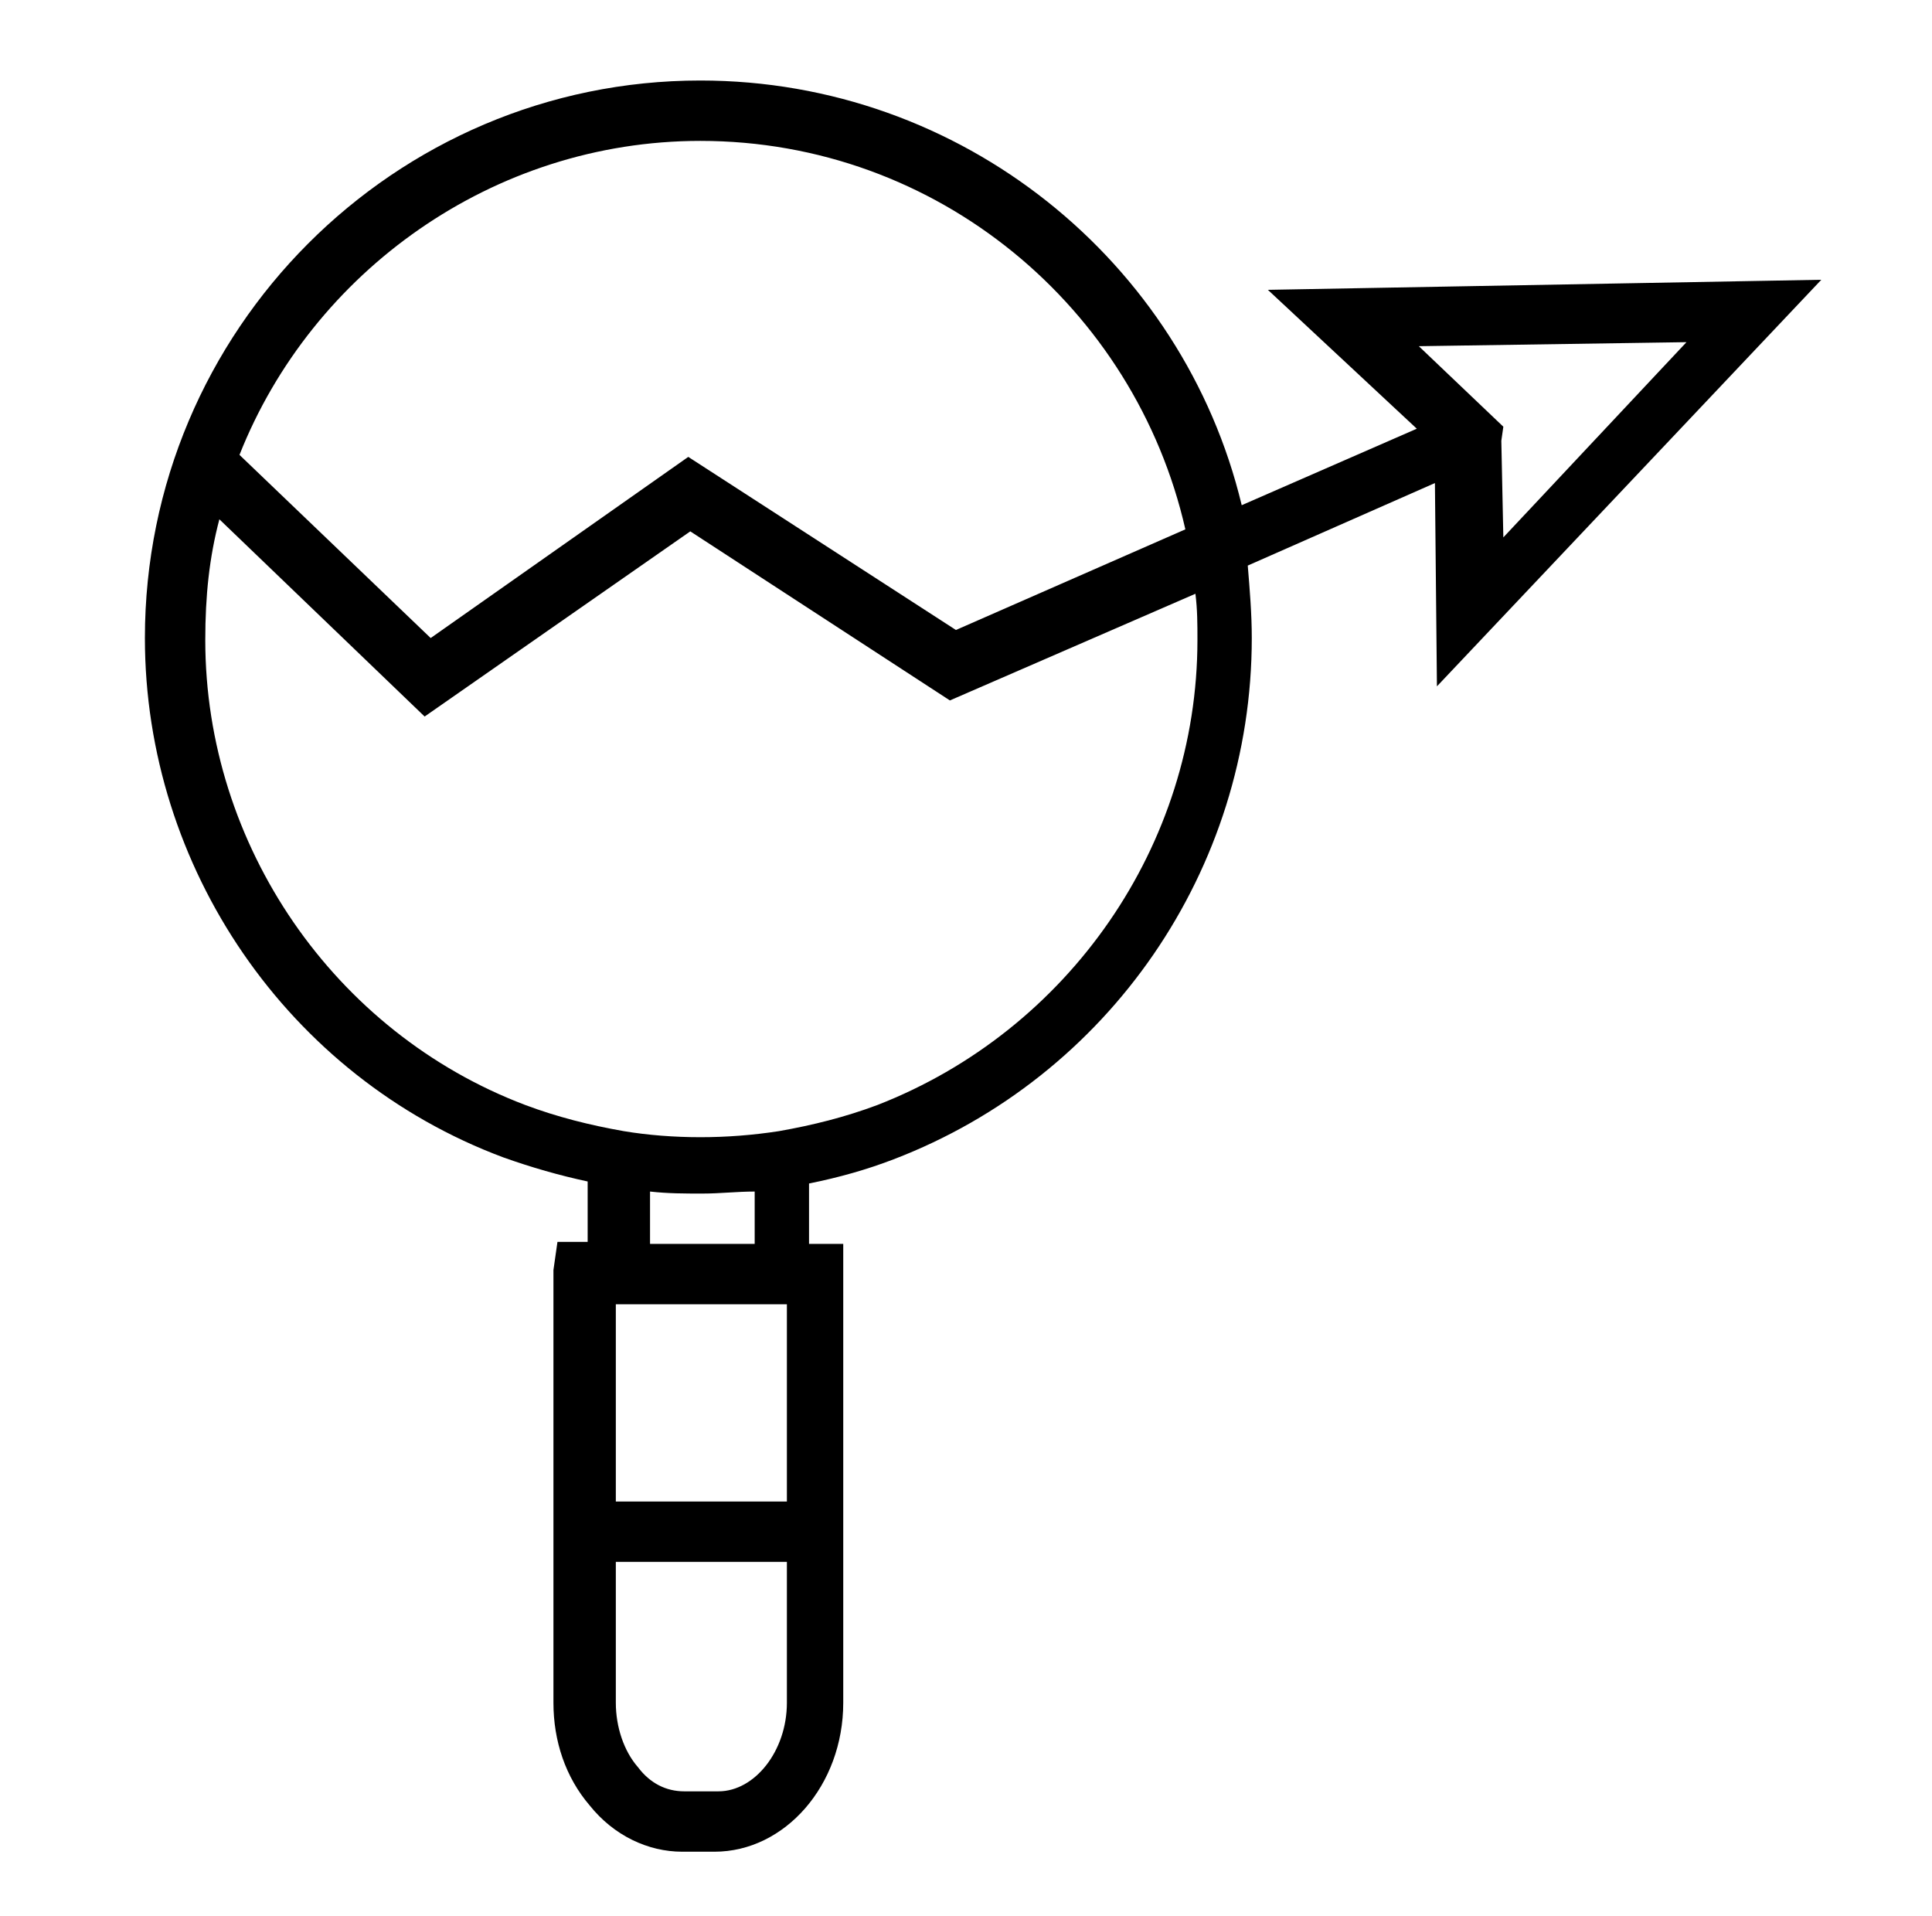 <?xml version="1.0" encoding="utf-8"?>
<!-- Generator: Adobe Illustrator 21.1.0, SVG Export Plug-In . SVG Version: 6.00 Build 0)  -->
<svg version="1.1" id="Layer_1" xmlns="http://www.w3.org/2000/svg" xmlns:xlink="http://www.w3.org/1999/xlink" x="0px" y="0px"
	 viewBox="0 0 96 95.2" style="enable-background:new 0 0 96 95.2;" xml:space="preserve">
<path d="M25,57.5c1.4,0.5,2.8,0.9,4.2,1.2l0,3h-0.2l-1.3,0l-0.2,1.4l0,21.5c0,1.9,0.6,3.7,1.8,5.1c1.2,1.5,2.9,2.3,4.6,2.3l1.6,0
	c3.5,0,6.4-3.3,6.4-7.4l0-22.8h-1.7l0-3c1.5-0.3,2.9-0.7,4.2-1.2c10.7-4.1,17.8-14.4,17.8-25.9c0-1.2-0.1-2.4-0.2-3.6l9.3-4.1
	l0.1,10.1l19.1-20.2L63,14.4l7.4,6.9l-8.7,3.8C58.8,13,47.8,4,34.8,4C19.6,4,7.2,16.4,7.2,31.7C7.2,43.1,14.3,53.5,25,57.5z
	 M83.8,17l-9.1,9.7l-0.1-4.8l0.1-0.7l-4.2-4L83.8,17z M30.6,64.8h8.5l0,9.8h-8.5L30.6,64.8z M32.3,61.8v-2.6
	c0.9,0.1,1.7,0.1,2.6,0.1h0c0.9,0,1.7-0.1,2.6-0.1v2.6H32.3z M35.7,89L34,89c-0.9,0-1.7-0.4-2.3-1.2c-0.7-0.8-1.1-2-1.1-3.2l0-7h8.5
	l0,7C39.1,87,37.5,89,35.7,89z M34.8,7c11.8,0,21.6,8.3,24.1,19.3l-11.4,5l-13.3-8.6l-12.8,9l-9.5-9.1C15.5,13.5,24.5,7,34.8,7z
	 M10.9,25.8l10.2,9.8l13.2-9.2l12.9,8.4l12.2-5.3c0.1,0.8,0.1,1.5,0.1,2.3c0,10.2-6.4,19.4-15.9,23.1c-1.6,0.6-3.2,1-4.9,1.3
	c-1.3,0.2-2.6,0.3-3.9,0.3l0,1.5v-1.5c-1.3,0-2.6-0.1-3.8-0.3c-1.7-0.3-3.3-0.7-4.9-1.3c-9.5-3.6-15.9-12.9-15.9-23.1
	C10.2,29.6,10.4,27.7,10.9,25.8z"/>
</svg>
